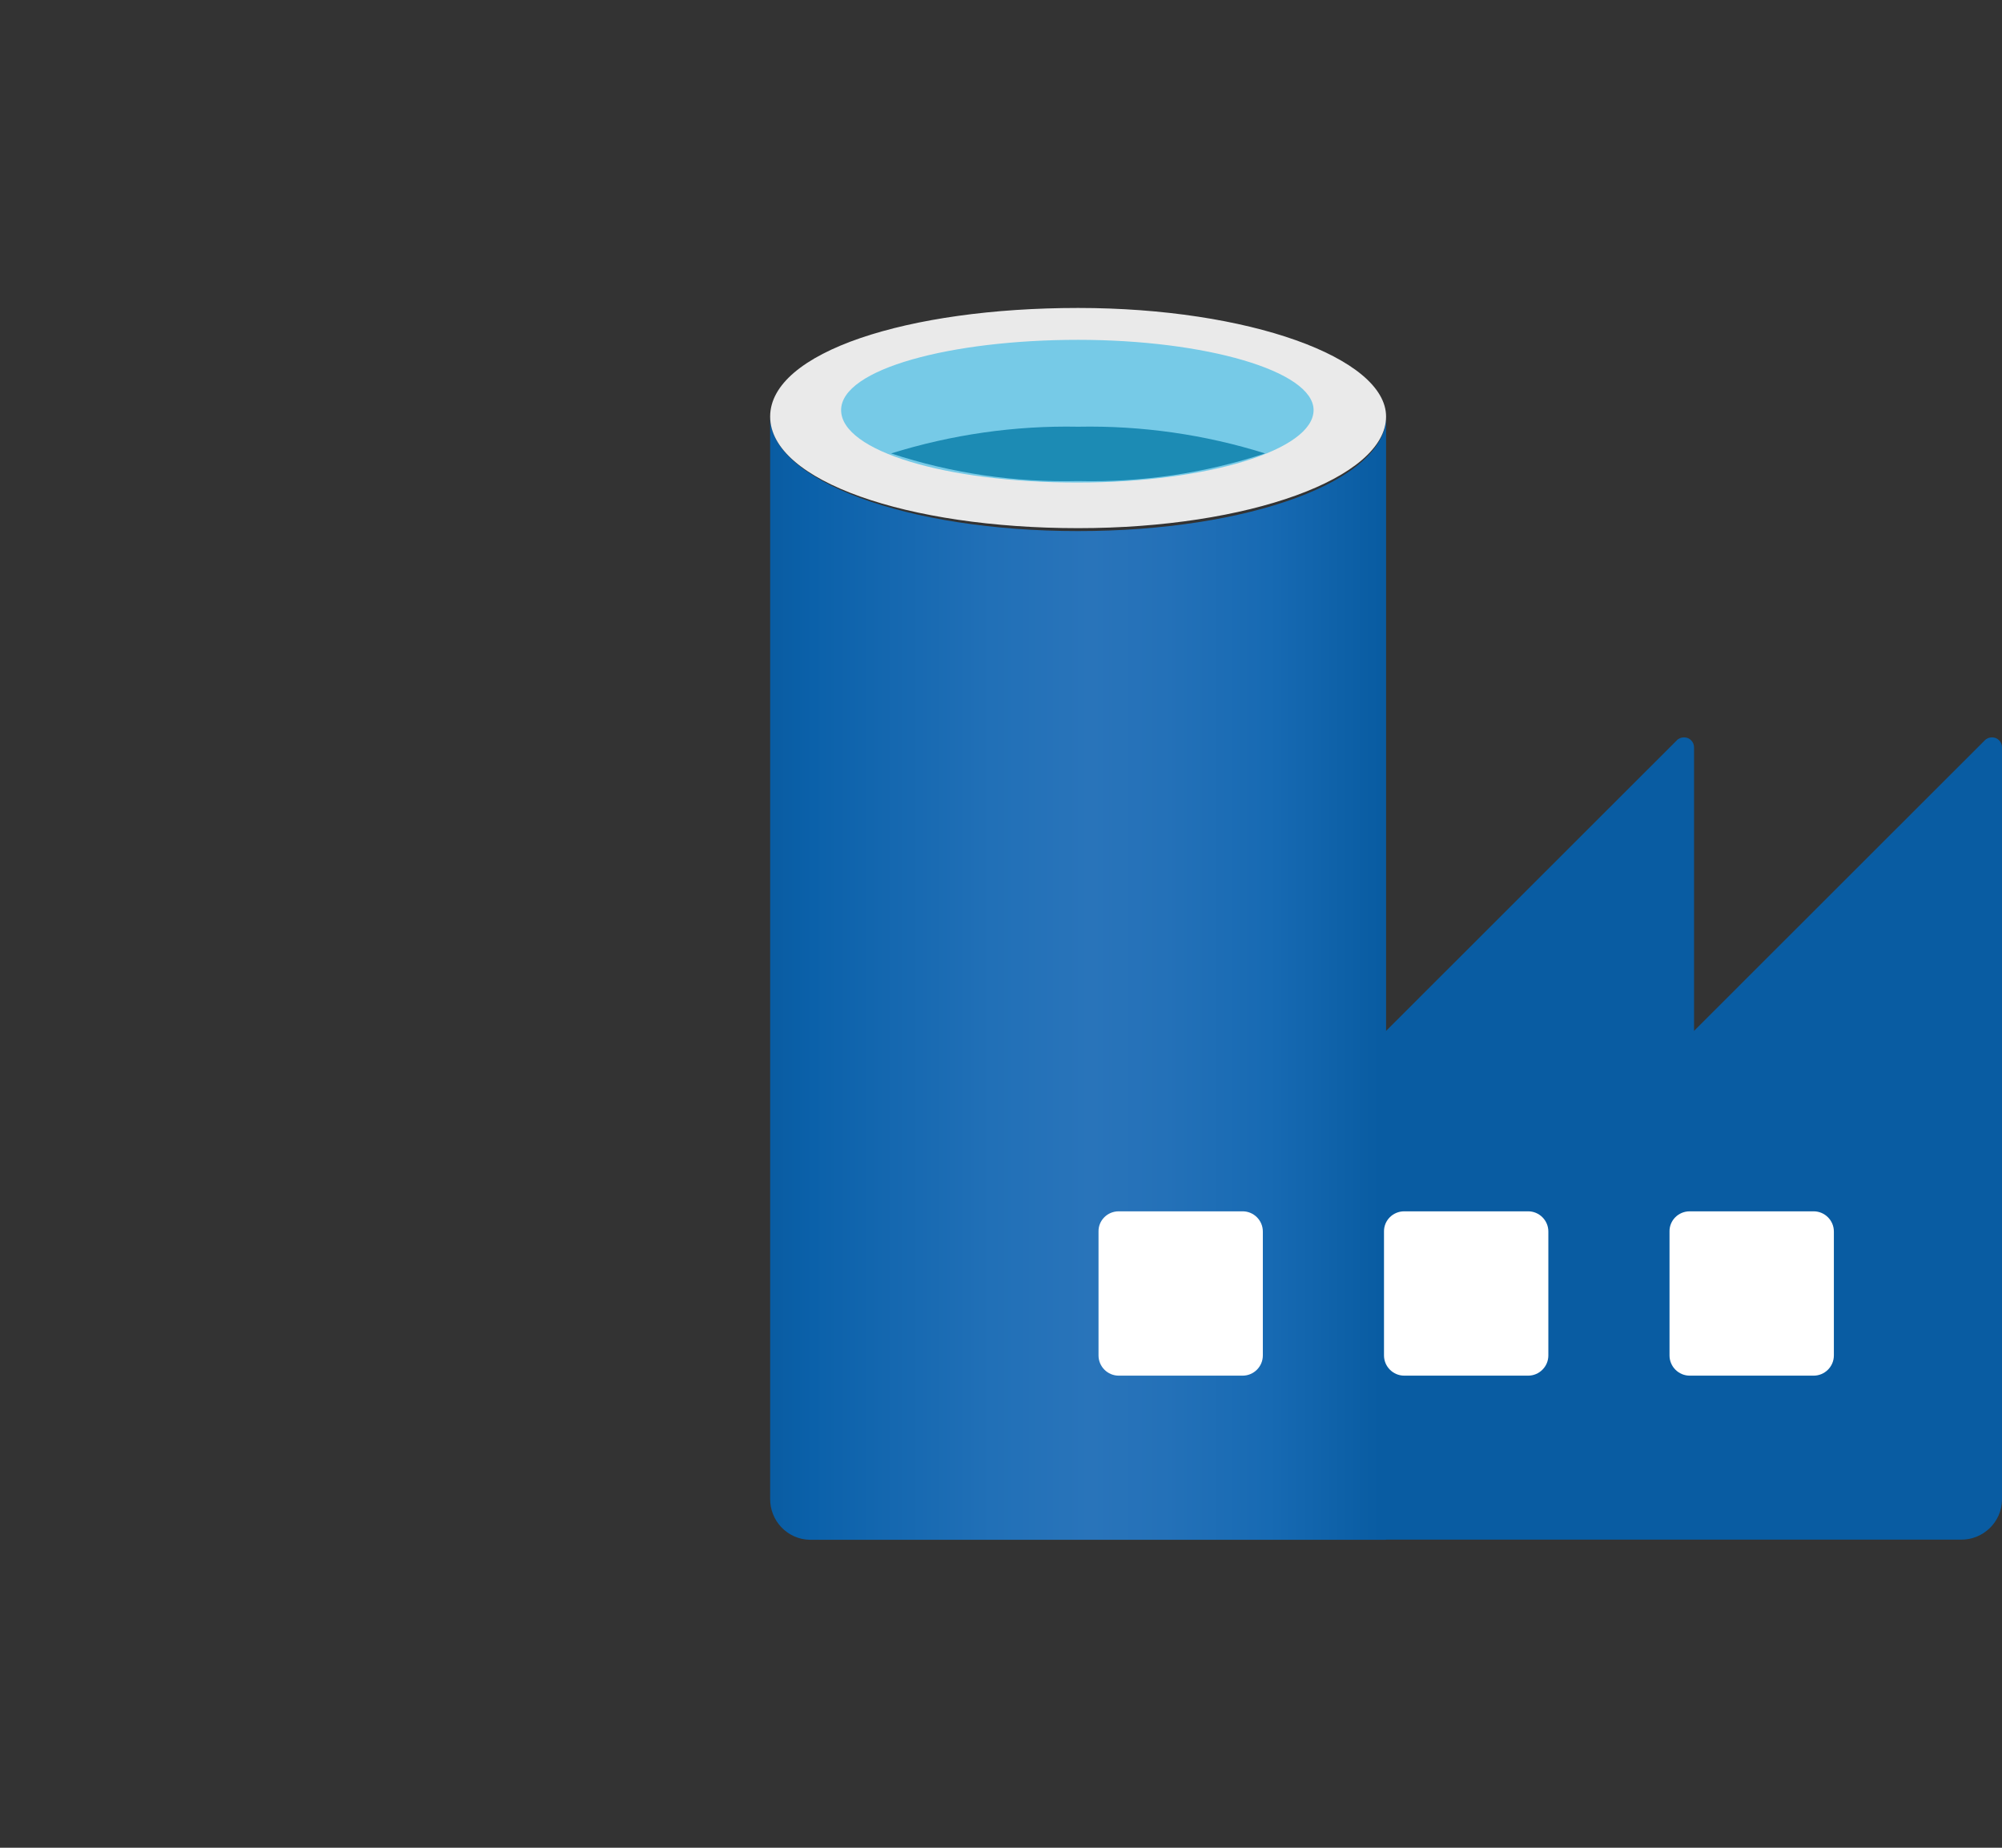 <svg width="52" height="48" viewBox="0 0 52 48" fill="none" xmlns="http://www.w3.org/2000/svg">
<rect x="0" y="0" width="52" height="48" fill="#333333" stroke="none"/>
<path d="M44.001 26.78V19.422C44.005 19.275 43.889 19.155 43.743 19.155C43.671 19.155 43.6 19.181 43.551 19.235L36.02 26.762L28.19 34.592V39.996H50.927C51.51 40.005 51.991 39.541 52 38.963V19.422C52.004 19.275 51.888 19.155 51.742 19.155C51.67 19.155 51.599 19.181 51.55 19.235L44.001 26.78Z" fill="#095CA2"/>
<path d="M28.003 13.796C23.578 13.796 20.004 12.496 20.004 10.822V21.496V38.927C19.995 39.51 20.458 39.991 21.037 40H36.002V10.822C36.002 12.496 32.423 13.796 28.003 13.796Z" fill="url(#paint0_linear_16453_2837)"/>
<path d="M43.889 31.467H47.107C47.397 31.467 47.633 31.703 47.633 31.992V35.211C47.633 35.5 47.397 35.736 47.107 35.736H43.889C43.6 35.736 43.364 35.5 43.364 35.211V31.992C43.359 31.703 43.595 31.467 43.889 31.467Z" fill="white"/>
<path d="M36.474 31.467H39.692C39.981 31.467 40.217 31.703 40.217 31.992V35.211C40.217 35.5 39.981 35.736 39.692 35.736H36.474C36.184 35.736 35.948 35.5 35.948 35.211V31.992C35.944 31.703 36.18 31.467 36.474 31.467Z" fill="white"/>
<path d="M29.058 31.467H32.276C32.566 31.467 32.801 31.703 32.801 31.992V35.211C32.801 35.5 32.566 35.736 32.276 35.736H29.058C28.769 35.736 28.533 35.5 28.533 35.211V31.992C28.528 31.703 28.764 31.467 29.058 31.467Z" fill="white"/>
<path d="M36.002 10.822C36.002 12.42 32.427 13.72 28.003 13.72C23.578 13.72 20.004 12.496 20.004 10.822C20.004 9.148 23.578 8 28.003 8C32.427 8 36.002 9.295 36.002 10.822Z" fill="#EAEAEA"/>
<path d="M34.119 10.653C34.119 11.69 31.373 12.536 27.985 12.536C24.598 12.536 21.847 11.726 21.847 10.653C21.847 9.58 24.709 8.828 28.003 8.828C31.297 8.828 34.119 9.634 34.119 10.653Z" fill="#76CAE7"/>
<path d="M28.003 11.085C26.356 11.053 24.718 11.289 23.146 11.779C24.713 12.295 26.356 12.536 28.003 12.496C29.65 12.536 31.292 12.295 32.859 11.779C31.288 11.285 29.645 11.053 28.003 11.085Z" fill="#1C8BB4"/>
<defs>
<linearGradient id="paint0_linear_16453_2837" x1="20.002" y1="25.407" x2="36.001" y2="25.407" gradientUnits="userSpaceOnUse">
<stop stop-color="#095CA2"/>
<stop offset="0.07" stop-color="#0B61AA"/>
<stop offset="0.36" stop-color="#2170B7"/>
<stop offset="0.52" stop-color="#2974BA"/>
<stop offset="0.64" stop-color="#2471B8"/>
<stop offset="0.81" stop-color="#176AB3"/>
<stop offset="0.99" stop-color="#095CA2"/>
</linearGradient>
</defs>
</svg>

